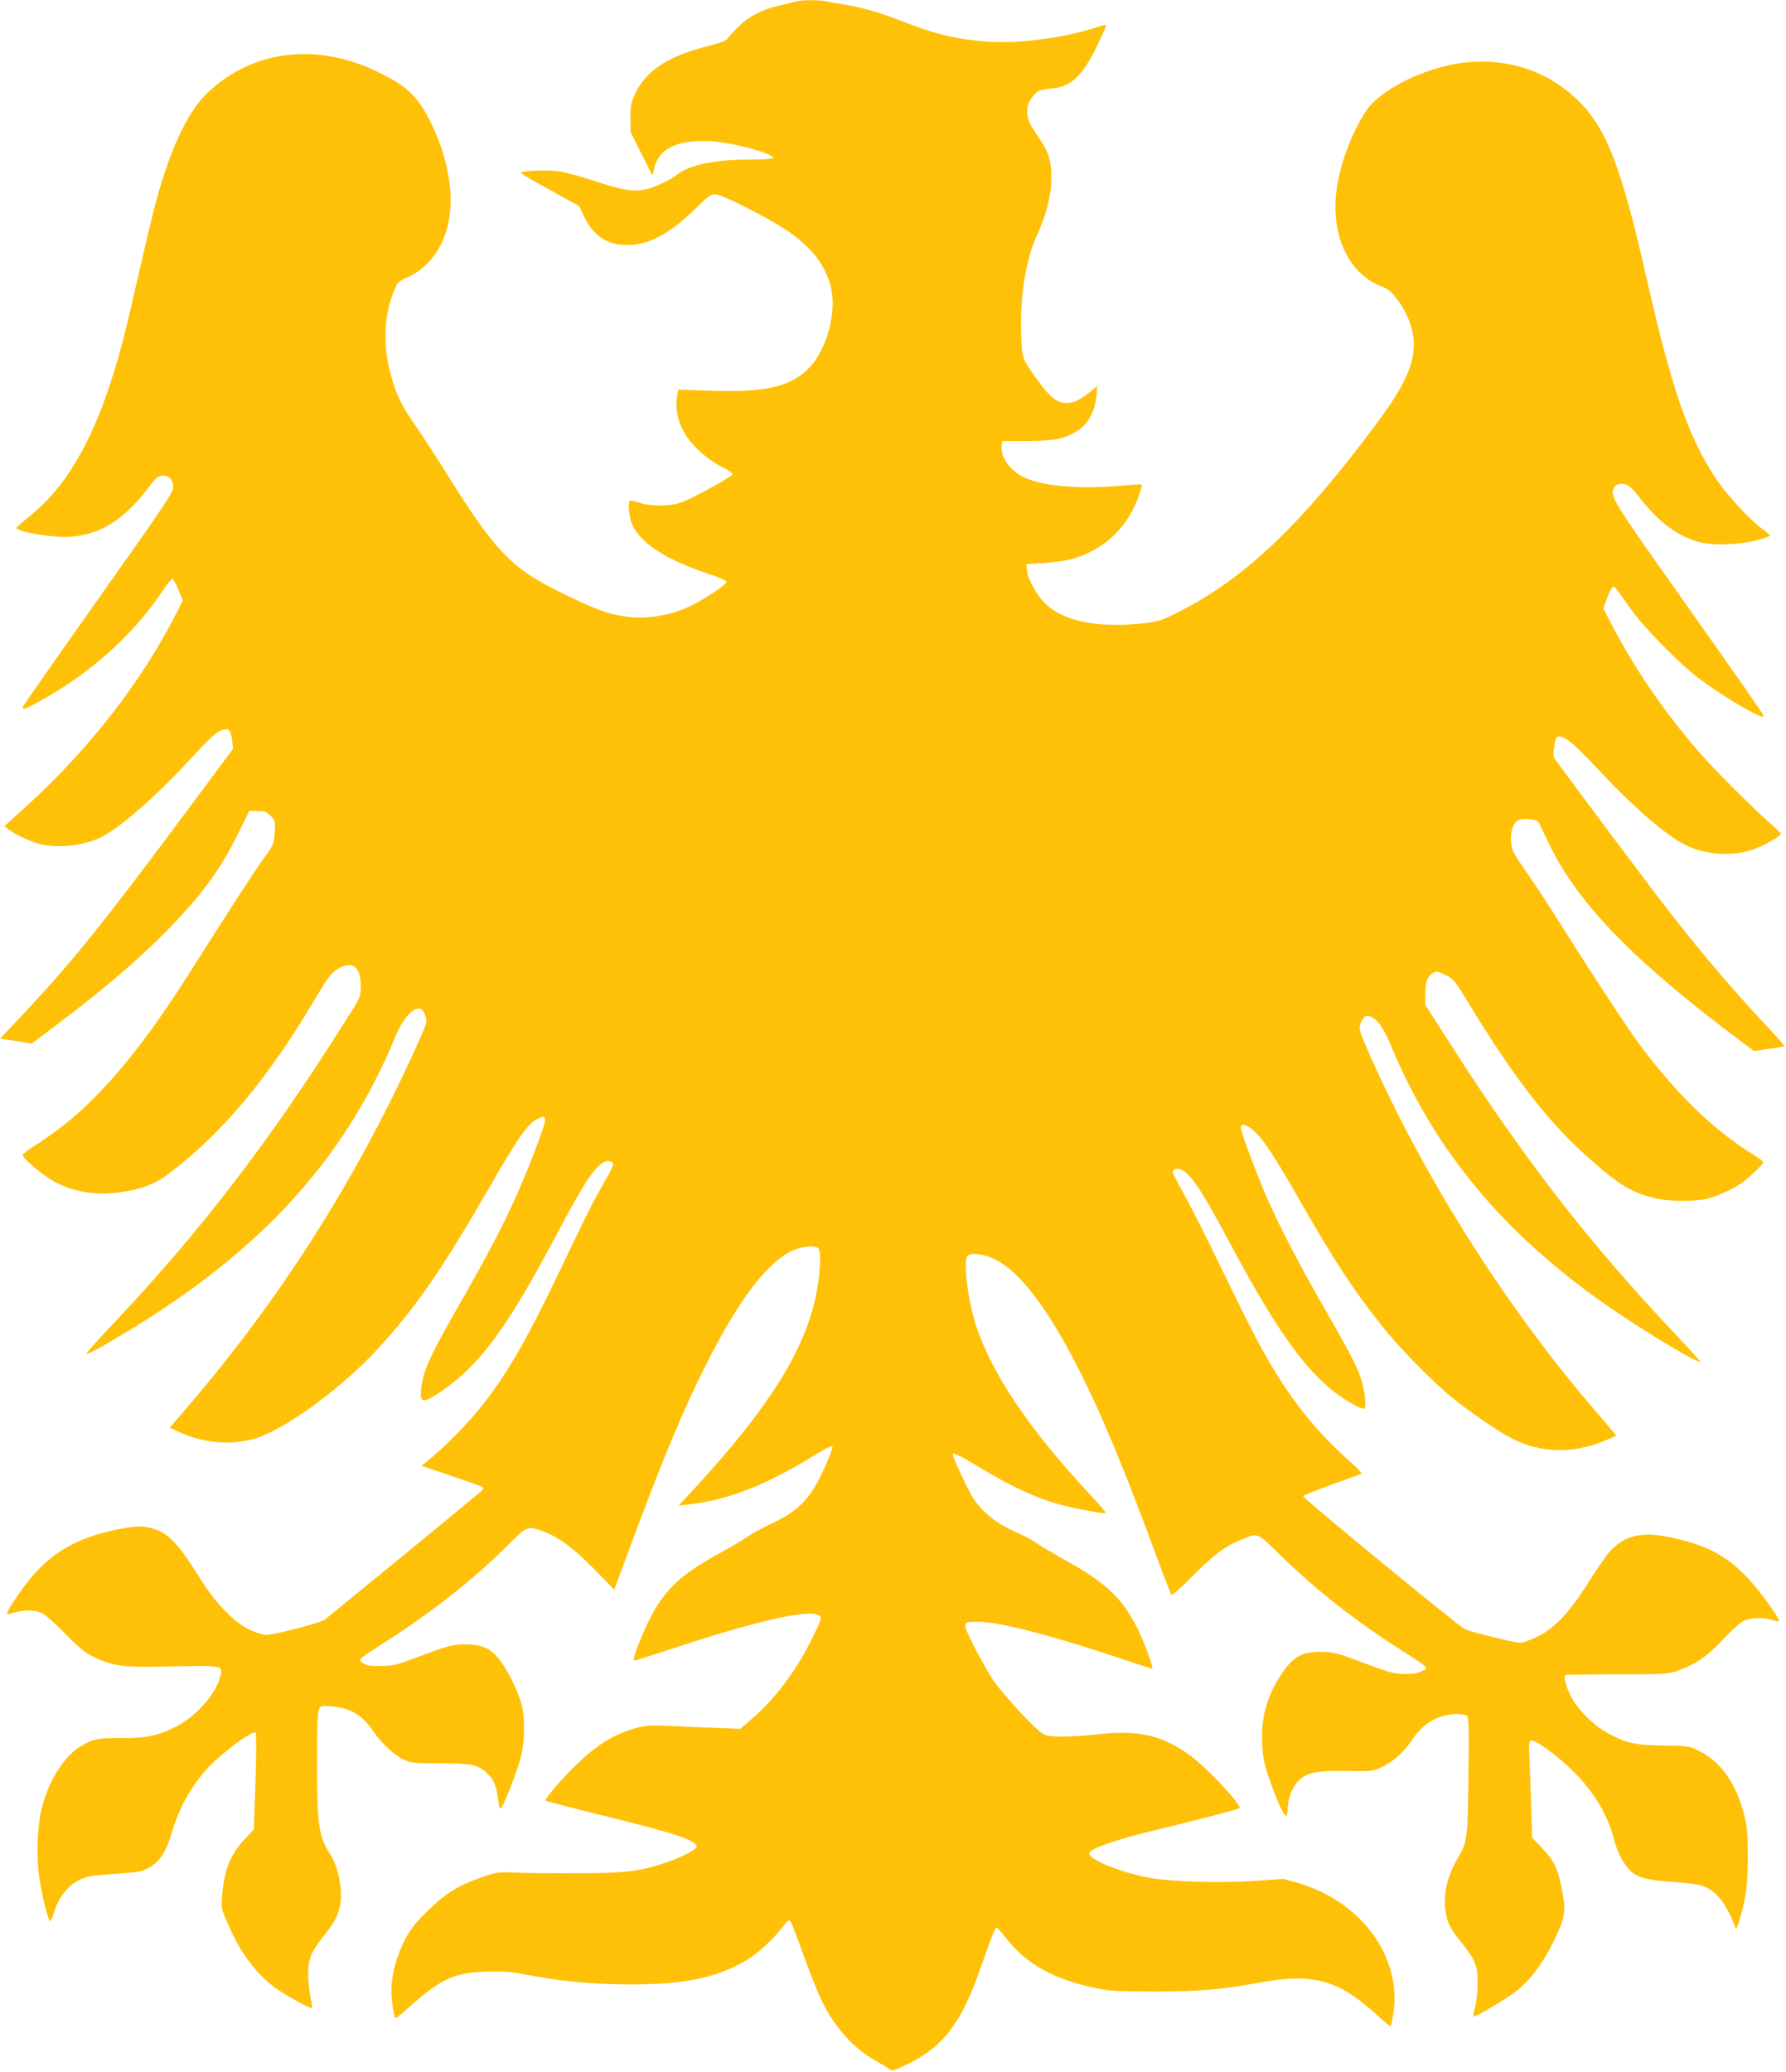 <?xml version="1.0" standalone="no"?>
<!DOCTYPE svg PUBLIC "-//W3C//DTD SVG 20010904//EN"
 "http://www.w3.org/TR/2001/REC-SVG-20010904/DTD/svg10.dtd">
<svg version="1.0" xmlns="http://www.w3.org/2000/svg"
 width="1104pt" height="1280pt" viewBox="0 0 1104 1280"
 preserveAspectRatio="xMidYMid meet">
<g transform="translate(0,1280) scale(0.1,-0.1)"
fill="#ffc107" stroke="none">
<path d="M4915 12790 c-16 -5 -61 -16 -100 -25 -102 -23 -186 -66 -248 -127
-29 -29 -60 -63 -68 -74 -10 -16 -42 -28 -120 -48 -248 -62 -385 -151 -452
-293 -27 -58 -30 -76 -30 -152 l1 -86 67 -135 68 -135 9 39 c28 129 146 186
356 173 139 -9 382 -75 382 -104 0 -5 -71 -9 -157 -9 -203 0 -356 -32 -434
-90 -52 -39 -138 -80 -197 -94 -74 -17 -142 -6 -314 51 -81 27 -179 54 -219
60 -71 11 -239 4 -239 -9 0 -4 81 -52 180 -106 l180 -99 29 -62 c57 -122 144
-180 271 -179 132 0 262 71 422 228 72 71 92 86 118 86 40 0 320 -141 440
-221 169 -113 261 -241 283 -392 21 -146 -40 -349 -134 -452 -115 -124 -269
-161 -620 -149 l-197 7 -7 -47 c-26 -168 88 -336 303 -445 24 -12 42 -27 40
-32 -5 -15 -240 -144 -308 -170 -72 -28 -194 -30 -268 -5 -29 10 -56 15 -59
12 -14 -13 -3 -110 16 -150 57 -117 208 -214 469 -301 68 -22 112 -42 112 -50
0 -20 -165 -127 -252 -163 -114 -48 -247 -67 -357 -53 -114 14 -191 42 -386
136 -333 161 -424 254 -735 750 -62 99 -145 227 -185 285 -87 126 -115 179
-148 285 -63 202 -59 402 13 570 16 38 27 49 67 66 200 85 305 308 273 577
-15 123 -50 243 -104 358 -88 185 -150 247 -341 340 -379 184 -775 135 -1053
-130 -130 -123 -243 -374 -336 -742 -19 -76 -64 -269 -101 -429 -77 -339 -101
-431 -162 -620 -127 -390 -287 -654 -500 -825 -43 -34 -79 -66 -81 -70 -9 -24
230 -65 331 -57 189 15 328 101 483 302 53 70 60 75 96 75 37 0 58 -25 58 -70
0 -34 -48 -105 -465 -694 -256 -361 -465 -661 -465 -666 0 -18 18 -11 112 41
307 170 568 404 746 668 31 46 61 85 67 85 5 1 22 -29 37 -66 l28 -68 -31 -62
c-214 -426 -540 -848 -927 -1201 l-144 -131 23 -19 c38 -31 134 -76 196 -92
109 -29 277 -9 380 43 122 63 341 255 554 487 104 113 153 158 182 170 50 20
62 10 72 -61 l6 -50 -296 -398 c-512 -688 -703 -925 -1016 -1257 l-128 -136
97 -15 97 -16 75 56 c319 237 550 430 736 616 234 235 356 400 470 634 l65
132 50 0 c43 0 55 -5 81 -30 29 -29 30 -34 26 -103 -3 -71 -5 -74 -70 -164
-62 -87 -197 -294 -459 -708 -344 -543 -624 -855 -946 -1058 -46 -29 -83 -57
-83 -64 0 -16 94 -99 163 -144 115 -75 267 -107 420 -88 143 17 229 49 322
119 329 247 612 586 910 1090 80 134 97 155 148 182 82 41 127 -1 127 -119 0
-62 -1 -64 -97 -215 -477 -755 -901 -1306 -1456 -1891 -82 -87 -147 -160 -144
-163 3 -3 54 22 114 56 921 530 1471 1113 1799 1910 42 101 104 173 144 168
19 -2 28 -12 39 -43 13 -40 13 -41 -64 -210 -366 -806 -828 -1533 -1395 -2195
l-121 -141 66 -30 c148 -67 317 -80 462 -37 186 56 540 315 762 558 233 254
395 489 681 985 188 325 238 398 302 431 63 33 63 13 -2 -160 -119 -319 -238
-564 -475 -976 -168 -293 -217 -394 -235 -487 -16 -81 -11 -119 15 -115 37 6
163 92 239 163 177 165 326 388 586 879 153 288 217 388 276 426 26 18 64 11
64 -12 0 -8 -25 -57 -56 -110 -70 -122 -105 -192 -273 -544 -216 -450 -329
-645 -498 -855 -79 -98 -209 -230 -308 -311 l-49 -41 187 -63 c103 -34 189
-66 192 -69 2 -4 1 -12 -3 -17 -4 -6 -221 -185 -482 -399 -261 -213 -483 -394
-492 -402 -20 -18 -307 -93 -359 -94 -22 -1 -63 12 -105 31 -100 48 -208 160
-309 320 -133 213 -194 277 -288 305 -69 20 -108 19 -240 -9 -285 -60 -456
-181 -621 -439 -56 -87 -56 -88 0 -71 61 18 125 18 170 -1 20 -8 85 -65 147
-129 91 -92 125 -120 180 -145 120 -57 178 -64 483 -57 318 6 315 7 294 -68
-31 -112 -158 -250 -285 -311 -105 -51 -185 -66 -333 -64 -136 2 -174 -7 -249
-54 -99 -63 -192 -210 -233 -372 -30 -113 -37 -309 -16 -443 17 -112 55 -262
66 -262 4 0 13 19 20 43 31 106 93 183 172 217 42 18 83 24 193 31 77 4 156
13 175 18 93 28 148 92 186 220 51 168 111 281 213 400 79 93 292 254 311 235
5 -5 5 -131 -1 -303 l-10 -294 -58 -62 c-88 -95 -126 -191 -138 -350 -5 -79
-5 -82 40 -182 82 -187 190 -324 321 -407 87 -55 187 -108 193 -102 3 3 0 34
-8 68 -8 35 -14 99 -14 143 1 96 18 136 101 240 69 85 94 140 101 215 8 84
-21 213 -61 275 -76 118 -86 179 -86 571 0 253 3 324 14 339 11 16 22 17 80
12 115 -11 186 -54 255 -156 50 -73 130 -147 189 -174 43 -20 64 -22 227 -22
200 -1 231 -8 292 -67 37 -36 53 -78 62 -158 3 -30 10 -55 15 -55 13 0 102
227 126 320 24 95 26 236 5 320 -20 78 -74 191 -126 265 -57 81 -114 110 -218
110 -85 0 -107 -6 -306 -81 -125 -47 -149 -52 -220 -53 -63 -1 -87 3 -109 17
-35 24 -39 20 128 127 292 186 558 395 756 594 129 130 130 130 227 95 96 -36
191 -106 319 -237 l121 -124 83 224 c220 594 339 879 492 1181 206 407 387
638 545 697 60 22 123 26 141 8 15 -15 15 -87 2 -195 -47 -377 -272 -754 -770
-1293 l-95 -103 59 7 c243 28 466 114 754 288 73 45 135 78 138 75 4 -4 -10
-46 -31 -94 -96 -227 -167 -304 -360 -394 -46 -21 -106 -54 -132 -72 -26 -19
-100 -63 -163 -97 -218 -120 -307 -194 -394 -325 -65 -98 -168 -345 -144 -345
6 0 120 36 253 80 517 170 833 240 889 198 17 -14 16 -20 -38 -129 -99 -205
-229 -380 -377 -508 l-73 -63 -151 6 c-82 3 -211 9 -285 12 -108 5 -148 3
-198 -10 -138 -36 -246 -101 -379 -229 -90 -87 -199 -214 -190 -223 3 -3 167
-46 364 -94 439 -109 557 -147 570 -187 6 -17 -91 -68 -193 -102 -162 -54
-249 -65 -549 -65 -148 -1 -319 1 -380 4 -105 4 -115 3 -205 -28 -147 -51
-231 -103 -340 -212 -75 -74 -105 -113 -138 -177 -52 -101 -82 -213 -82 -309
0 -70 16 -174 27 -174 3 0 46 36 95 80 184 163 268 201 459 208 101 3 149 0
235 -16 229 -44 430 -63 669 -63 326 0 525 41 707 148 70 41 174 136 224 205
30 41 39 47 50 36 7 -7 42 -98 79 -203 37 -104 89 -235 116 -290 80 -165 198
-294 339 -372 36 -20 72 -42 81 -50 13 -11 30 -5 118 38 216 107 326 255 444
594 67 193 88 245 97 245 5 0 29 -27 54 -59 125 -162 291 -257 546 -312 94
-21 133 -23 375 -24 279 0 416 12 650 55 336 62 491 18 738 -210 37 -34 69
-61 71 -59 11 14 26 110 26 172 0 319 -243 609 -597 713 l-88 25 -174 -12
c-205 -14 -504 -7 -638 16 -155 25 -346 95 -383 139 -11 14 -10 19 6 31 34 26
186 76 354 117 342 83 555 139 562 146 17 17 -207 255 -307 327 -176 125 -314
157 -564 130 -181 -19 -303 -20 -339 -1 -47 24 -254 247 -314 337 -31 47 -85
143 -120 213 -72 144 -71 146 22 146 139 0 468 -86 940 -245 74 -25 138 -45
142 -45 11 0 -49 164 -89 245 -98 193 -191 282 -448 425 -71 40 -151 87 -177
105 -25 19 -78 47 -116 63 -127 55 -219 126 -278 218 -30 47 -124 248 -124
266 0 17 25 5 186 -91 175 -105 323 -174 464 -214 89 -26 288 -63 295 -55 3 3
-43 56 -102 119 -368 395 -597 734 -697 1030 -51 153 -83 397 -57 438 15 23
97 15 165 -17 213 -100 463 -491 743 -1162 73 -175 178 -446 278 -720 38 -102
72 -189 76 -194 4 -5 63 47 131 116 128 130 205 187 298 224 112 44 95 50 248
-98 221 -216 482 -420 757 -592 61 -38 118 -77 129 -87 18 -17 18 -18 -15 -35
-24 -13 -55 -18 -104 -17 -72 1 -86 5 -325 94 -99 37 -126 42 -195 43 -109 0
-161 -25 -222 -107 -105 -143 -147 -280 -141 -452 4 -93 10 -127 41 -216 44
-131 92 -239 106 -239 6 0 11 19 11 43 0 63 27 134 66 173 53 53 112 65 300
62 154 -3 161 -2 216 24 68 32 135 91 182 162 48 73 104 120 170 145 67 25
158 28 176 7 9 -11 11 -103 7 -368 -4 -381 -8 -412 -61 -500 -67 -112 -94
-220 -82 -326 9 -76 27 -113 97 -201 89 -110 104 -147 103 -256 -1 -49 -8
-116 -16 -147 -9 -32 -12 -58 -7 -58 16 0 203 112 260 156 97 74 190 206 263
374 42 95 45 140 17 276 -23 113 -49 163 -122 239 l-58 60 -6 190 c-3 105 -8
238 -11 298 -4 90 -3 108 10 113 22 9 167 -97 262 -191 125 -124 213 -270 250
-417 22 -89 71 -176 116 -209 50 -35 103 -47 268 -58 82 -6 150 -16 173 -26
81 -34 139 -109 192 -250 6 -17 10 -13 22 25 44 139 57 234 57 405 0 141 -3
185 -21 256 -51 201 -144 333 -281 401 -62 31 -67 31 -220 33 -175 3 -220 12
-337 73 -90 47 -192 147 -233 228 -37 73 -50 133 -31 136 8 1 151 3 319 3 289
0 308 1 370 22 109 38 185 90 279 192 47 51 104 102 126 114 46 24 120 27 179
7 20 -6 40 -10 43 -7 9 10 -121 191 -192 266 -136 144 -266 210 -499 256 -164
33 -271 4 -358 -94 -22 -25 -81 -111 -131 -191 -117 -185 -210 -283 -317 -334
-41 -20 -87 -36 -103 -36 -36 0 -302 66 -342 84 -40 19 -1000 808 -999 821 1
6 80 38 175 72 96 34 179 64 184 67 6 3 -15 27 -45 53 -237 207 -399 411 -567
713 -39 69 -150 290 -247 491 -98 202 -207 418 -242 480 -35 62 -64 118 -64
125 0 19 18 27 44 20 58 -14 132 -125 311 -461 327 -615 531 -876 781 -1003
23 -12 44 -18 48 -15 10 11 6 75 -9 140 -22 93 -56 162 -233 470 -165 287
-285 519 -366 705 -62 144 -156 396 -156 419 0 32 37 22 86 -23 57 -53 117
-144 288 -442 219 -380 324 -539 499 -759 101 -128 293 -325 417 -429 106 -89
301 -223 390 -268 179 -91 388 -93 583 -6 l59 26 -29 33 c-15 19 -76 90 -134
158 -546 640 -1054 1451 -1384 2212 -42 99 -45 111 -35 142 15 45 37 57 71 40
40 -21 76 -76 120 -182 267 -642 696 -1157 1332 -1599 222 -155 585 -373 576
-346 -2 6 -65 75 -139 154 -548 578 -953 1100 -1412 1819 l-148 231 0 63 c0
77 11 109 45 131 24 16 27 15 79 -10 53 -26 58 -33 147 -179 267 -440 481
-719 719 -933 213 -192 291 -239 458 -273 69 -14 217 -14 284 0 65 14 161 57
221 98 49 33 137 118 137 131 0 4 -34 29 -75 54 -231 145 -449 355 -669 644
-86 114 -278 405 -491 743 -77 122 -177 276 -223 341 -95 136 -102 151 -102
219 0 60 22 107 53 115 40 9 109 0 118 -16 4 -8 30 -64 59 -123 177 -374 522
-730 1193 -1232 l79 -59 91 13 c51 7 94 15 97 16 3 2 -32 43 -78 92 -215 227
-412 457 -628 733 -107 136 -698 926 -717 957 -12 19 4 124 20 130 36 14 96
-34 253 -202 217 -233 424 -412 545 -469 125 -60 291 -69 419 -22 69 25 169
83 164 96 -2 5 -32 34 -68 65 -120 106 -350 336 -447 449 -214 249 -389 505
-537 789 l-45 88 20 57 c12 31 27 63 34 70 14 15 12 17 121 -138 72 -103 299
-334 411 -418 97 -74 244 -167 330 -211 70 -35 73 -36 73 -20 0 6 -208 304
-462 662 -482 681 -488 690 -459 746 8 15 21 21 45 21 40 0 56 -13 124 -101
107 -137 234 -229 362 -260 82 -20 229 -16 338 10 50 13 92 26 92 31 0 5 -21
24 -48 43 -78 58 -224 216 -286 311 -173 263 -273 554 -431 1251 -157 692
-250 927 -437 1100 -199 184 -462 258 -741 210 -230 -41 -475 -170 -553 -291
-96 -149 -166 -342 -184 -505 -31 -271 81 -503 280 -579 47 -18 74 -43 121
-114 46 -69 79 -168 79 -240 0 -139 -62 -269 -252 -522 -453 -604 -797 -929
-1196 -1132 -103 -53 -128 -61 -207 -71 -292 -35 -513 8 -629 125 -51 51 -107
156 -109 206 l-2 33 105 6 c58 4 134 14 169 23 198 53 346 189 417 383 15 41
25 76 22 79 -3 2 -54 0 -114 -6 -256 -24 -488 -6 -606 47 -93 41 -157 130
-146 203 l3 25 155 0 c176 1 236 14 316 67 62 42 101 116 111 208 l6 65 -44
-36 c-60 -49 -101 -69 -144 -69 -66 0 -108 36 -207 176 -70 100 -72 106 -76
270 -6 222 31 445 97 588 54 116 84 225 89 327 5 120 -11 183 -72 272 -64 93
-76 121 -76 170 0 33 7 54 30 85 31 43 41 47 127 56 115 11 185 78 275 264 33
68 58 125 56 127 -2 3 -38 -7 -80 -20 -156 -50 -386 -85 -553 -85 -208 0 -392
36 -595 116 -158 62 -275 97 -380 114 -41 6 -94 16 -117 21 -50 11 -156 10
-198 -1z"/>
</g>
</svg>
